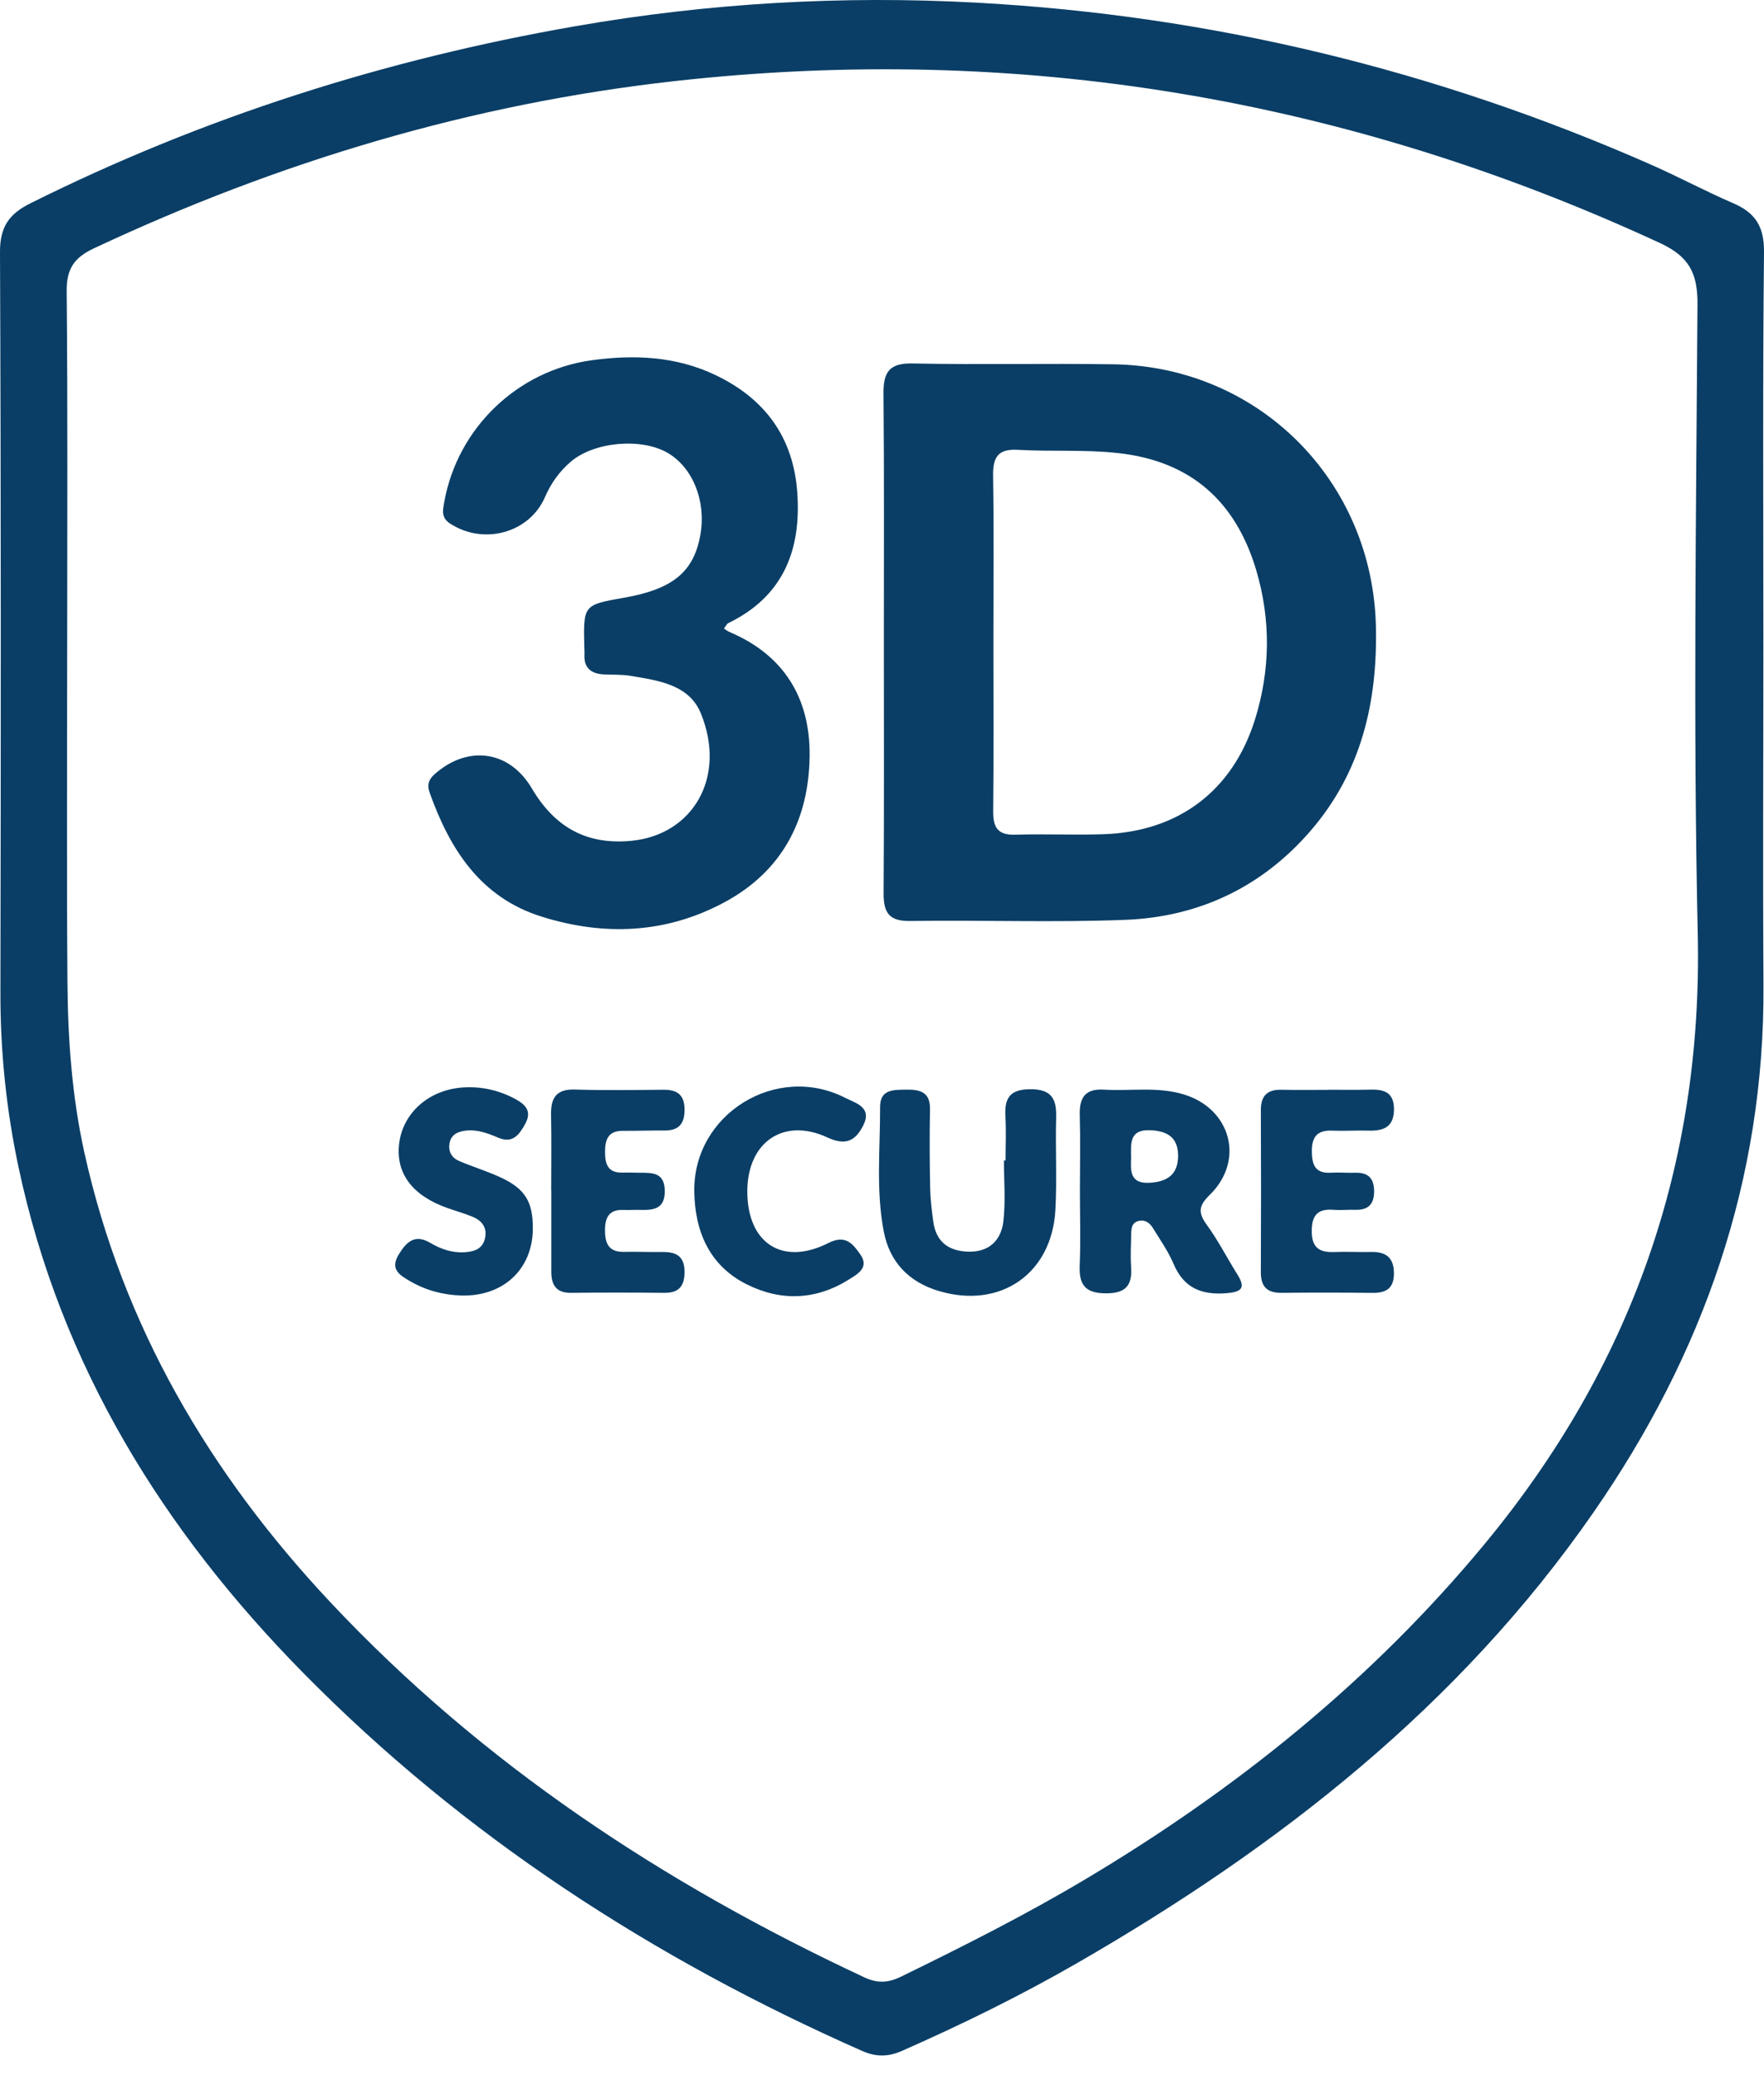 <svg width="34" height="40" viewBox="0 0 34 40" fill="none" xmlns="http://www.w3.org/2000/svg">
<path d="M33.988 12.466C33.988 14.639 33.976 16.813 33.99 18.986C34.014 22.738 32.831 26.1 30.712 29.155C28.126 32.884 24.648 35.6 20.76 37.841C19.668 38.47 18.537 39.025 17.384 39.533C17.117 39.651 16.884 39.651 16.618 39.534C12.587 37.753 8.941 35.394 5.844 32.246C3.143 29.502 1.17 26.322 0.358 22.503C0.121 21.392 0.006 20.268 0.008 19.129C0.017 14.373 0.02 9.618 1.76379e-05 4.862C-0.002 4.375 0.172 4.125 0.586 3.919C3.922 2.255 7.434 1.141 11.103 0.503C13.658 0.058 16.235 -0.089 18.817 0.051C23.34 0.296 27.681 1.348 31.829 3.177C32.362 3.412 32.876 3.689 33.41 3.919C33.837 4.104 34.005 4.372 34 4.86C33.974 7.395 33.988 9.931 33.988 12.466ZM1.295 12.459C1.295 14.616 1.284 16.773 1.3 18.93C1.308 20.032 1.387 21.134 1.625 22.212C2.365 25.56 4.04 28.404 6.368 30.885C9.297 34.007 12.8 36.313 16.659 38.115C16.916 38.236 17.124 38.221 17.369 38.101C18.572 37.513 19.766 36.912 20.917 36.226C23.835 34.488 26.448 32.383 28.616 29.761C31.433 26.354 32.821 22.459 32.723 18C32.634 13.956 32.692 9.909 32.718 5.863C32.722 5.263 32.553 4.943 31.994 4.684C25.95 1.888 19.632 0.825 13.007 1.563C9.087 2 5.372 3.116 1.81 4.787C1.431 4.965 1.281 5.181 1.285 5.611C1.307 7.894 1.295 10.177 1.295 12.459Z" fill="#0A3E66"/>
<path d="M17.036 12.354C17.035 10.765 17.044 9.176 17.029 7.587C17.025 7.173 17.14 6.996 17.59 7.006C18.88 7.033 20.17 7.003 21.46 7.022C24.271 7.065 26.462 9.278 26.52 12.086C26.551 13.537 26.238 14.871 25.279 15.993C24.34 17.091 23.119 17.675 21.69 17.731C20.307 17.785 18.921 17.733 17.537 17.753C17.128 17.759 17.029 17.583 17.031 17.215C17.042 15.595 17.036 13.974 17.036 12.354ZM19.147 12.333C19.147 13.435 19.154 14.537 19.143 15.639C19.14 15.954 19.235 16.101 19.574 16.09C20.14 16.071 20.708 16.1 21.274 16.08C22.713 16.031 23.756 15.246 24.187 13.876C24.486 12.922 24.497 11.948 24.213 10.991C23.821 9.674 22.962 8.89 21.555 8.734C20.909 8.662 20.265 8.708 19.622 8.671C19.239 8.648 19.136 8.809 19.141 9.168C19.158 10.223 19.147 11.278 19.147 12.333Z" fill="#0A3E66"/>
<path d="M13.954 12.116C13.989 12.138 14.026 12.168 14.067 12.185C15.116 12.632 15.615 13.462 15.605 14.565C15.593 15.797 15.08 16.793 13.96 17.394C12.831 18 11.639 18.046 10.436 17.668C9.258 17.298 8.668 16.368 8.279 15.273C8.234 15.146 8.252 15.037 8.364 14.935C9.004 14.355 9.814 14.457 10.25 15.196C10.684 15.931 11.288 16.291 12.165 16.208C13.349 16.096 14.012 14.988 13.509 13.752C13.282 13.195 12.688 13.117 12.155 13.028C11.986 12.999 11.81 13.009 11.637 13C11.398 12.987 11.252 12.88 11.265 12.618C11.267 12.571 11.264 12.524 11.262 12.477C11.243 11.66 11.243 11.66 12.031 11.521C12.973 11.356 13.378 11.019 13.501 10.298C13.611 9.656 13.353 9.014 12.871 8.731C12.363 8.433 11.45 8.515 11.001 8.9C10.782 9.088 10.62 9.315 10.505 9.58C10.205 10.276 9.316 10.516 8.669 10.088C8.496 9.973 8.537 9.823 8.564 9.67C8.82 8.253 9.97 7.141 11.406 6.944C12.227 6.832 13.036 6.866 13.803 7.236C14.748 7.691 15.288 8.431 15.366 9.48C15.449 10.594 15.103 11.496 14.034 12.013C14.01 12.024 13.997 12.06 13.954 12.116Z" fill="#0A3E66"/>
<path d="M20.815 22.944C20.816 22.458 20.825 21.971 20.812 21.484C20.804 21.152 20.922 20.983 21.276 21.004C21.791 21.035 22.312 20.941 22.82 21.097C23.724 21.374 23.995 22.365 23.322 23.027C23.108 23.237 23.084 23.366 23.256 23.604C23.477 23.907 23.649 24.246 23.849 24.565C24.016 24.831 23.93 24.904 23.638 24.928C23.16 24.966 22.817 24.829 22.62 24.363C22.517 24.12 22.361 23.898 22.221 23.671C22.162 23.574 22.072 23.504 21.946 23.535C21.807 23.57 21.805 23.689 21.803 23.799C21.798 24.003 21.787 24.208 21.801 24.411C21.826 24.757 21.718 24.928 21.331 24.93C20.94 24.933 20.795 24.788 20.811 24.404C20.83 23.919 20.815 23.431 20.815 22.944ZM21.801 22.314C21.792 22.561 21.771 22.825 22.166 22.799C22.498 22.777 22.705 22.641 22.707 22.284C22.709 21.917 22.49 21.797 22.16 21.786C21.766 21.773 21.797 22.043 21.801 22.314Z" fill="#0A3E66"/>
<path d="M19.382 22.369C19.382 22.086 19.395 21.803 19.379 21.521C19.36 21.18 19.453 21.001 19.845 20.996C20.25 20.991 20.367 21.162 20.357 21.532C20.34 22.129 20.375 22.728 20.342 23.323C20.274 24.554 19.281 25.238 18.097 24.886C17.523 24.715 17.149 24.334 17.034 23.739C16.881 22.945 16.966 22.141 16.963 21.34C16.962 20.995 17.22 21.008 17.465 21.004C17.73 21 17.931 21.047 17.925 21.382C17.916 21.885 17.918 22.388 17.928 22.891C17.932 23.109 17.958 23.328 17.988 23.546C18.041 23.934 18.278 24.116 18.663 24.127C19.069 24.138 19.296 23.905 19.339 23.544C19.385 23.158 19.35 22.761 19.35 22.369C19.36 22.369 19.371 22.369 19.382 22.369Z" fill="#0A3E66"/>
<path d="M10.624 22.951C10.624 22.463 10.631 21.975 10.621 21.488C10.615 21.161 10.723 20.99 11.084 21.002C11.649 21.02 12.216 21.011 12.782 21.006C13.048 21.003 13.193 21.097 13.194 21.389C13.195 21.668 13.078 21.795 12.802 21.792C12.534 21.79 12.267 21.799 11.999 21.798C11.722 21.797 11.662 21.968 11.662 22.202C11.662 22.434 11.712 22.611 11.996 22.603C12.106 22.6 12.216 22.605 12.326 22.606C12.57 22.606 12.808 22.595 12.813 22.952C12.818 23.297 12.608 23.329 12.349 23.322C12.239 23.318 12.128 23.327 12.018 23.323C11.749 23.311 11.663 23.457 11.661 23.703C11.659 23.96 11.725 24.136 12.025 24.131C12.277 24.126 12.529 24.137 12.78 24.134C13.042 24.131 13.194 24.223 13.194 24.517C13.194 24.793 13.085 24.923 12.804 24.921C12.206 24.915 11.608 24.914 11.011 24.921C10.718 24.925 10.625 24.768 10.626 24.508C10.627 23.989 10.626 23.47 10.626 22.95C10.625 22.951 10.624 22.951 10.624 22.951Z" fill="#0A3E66"/>
<path d="M25.596 21.006C25.864 21.006 26.131 21.011 26.399 21.004C26.664 20.997 26.866 21.043 26.868 21.378C26.869 21.723 26.672 21.802 26.38 21.794C26.144 21.788 25.907 21.803 25.671 21.794C25.384 21.783 25.284 21.919 25.285 22.195C25.287 22.458 25.353 22.624 25.655 22.605C25.812 22.596 25.97 22.611 26.127 22.606C26.394 22.598 26.491 22.739 26.485 22.987C26.479 23.224 26.358 23.326 26.127 23.32C25.985 23.316 25.842 23.331 25.702 23.32C25.397 23.296 25.283 23.426 25.283 23.732C25.283 24.052 25.432 24.146 25.719 24.134C25.955 24.124 26.192 24.139 26.427 24.133C26.717 24.126 26.868 24.245 26.867 24.549C26.866 24.843 26.708 24.925 26.445 24.922C25.863 24.915 25.28 24.915 24.698 24.921C24.419 24.923 24.301 24.798 24.302 24.521C24.307 23.482 24.307 22.443 24.302 21.404C24.301 21.127 24.42 21 24.699 21.006C24.998 21.013 25.297 21.008 25.596 21.008C25.596 21.007 25.596 21.006 25.596 21.006Z" fill="#0A3E66"/>
<path d="M10.27 23.69C10.264 24.464 9.702 24.995 8.891 24.972C8.543 24.962 8.208 24.874 7.902 24.695C7.701 24.578 7.513 24.466 7.684 24.184C7.83 23.943 7.993 23.78 8.29 23.956C8.497 24.078 8.716 24.155 8.961 24.138C9.147 24.125 9.305 24.072 9.349 23.865C9.392 23.662 9.288 23.53 9.113 23.456C8.954 23.39 8.787 23.344 8.624 23.286C7.947 23.046 7.626 22.618 7.693 22.047C7.763 21.454 8.266 21.002 8.933 20.961C9.281 20.94 9.618 21.015 9.931 21.184C10.136 21.295 10.257 21.424 10.12 21.67C10.004 21.88 9.877 22.047 9.603 21.93C9.399 21.844 9.195 21.765 8.967 21.795C8.814 21.816 8.693 21.874 8.664 22.041C8.637 22.203 8.711 22.322 8.855 22.382C9.115 22.492 9.386 22.575 9.643 22.693C10.124 22.915 10.274 23.166 10.27 23.69Z" fill="#0A3E66"/>
<path d="M14.404 22.965C14.404 23.965 15.08 24.409 15.967 23.96C16.298 23.793 16.437 23.975 16.582 24.18C16.761 24.435 16.527 24.56 16.368 24.66C15.733 25.061 15.057 25.089 14.393 24.757C13.667 24.394 13.392 23.727 13.382 22.964C13.362 21.471 14.967 20.485 16.291 21.162C16.491 21.265 16.821 21.34 16.635 21.701C16.485 21.994 16.296 22.087 15.949 21.926C15.101 21.532 14.404 22.018 14.404 22.965Z" fill="#0A3E66"/>
</svg>
